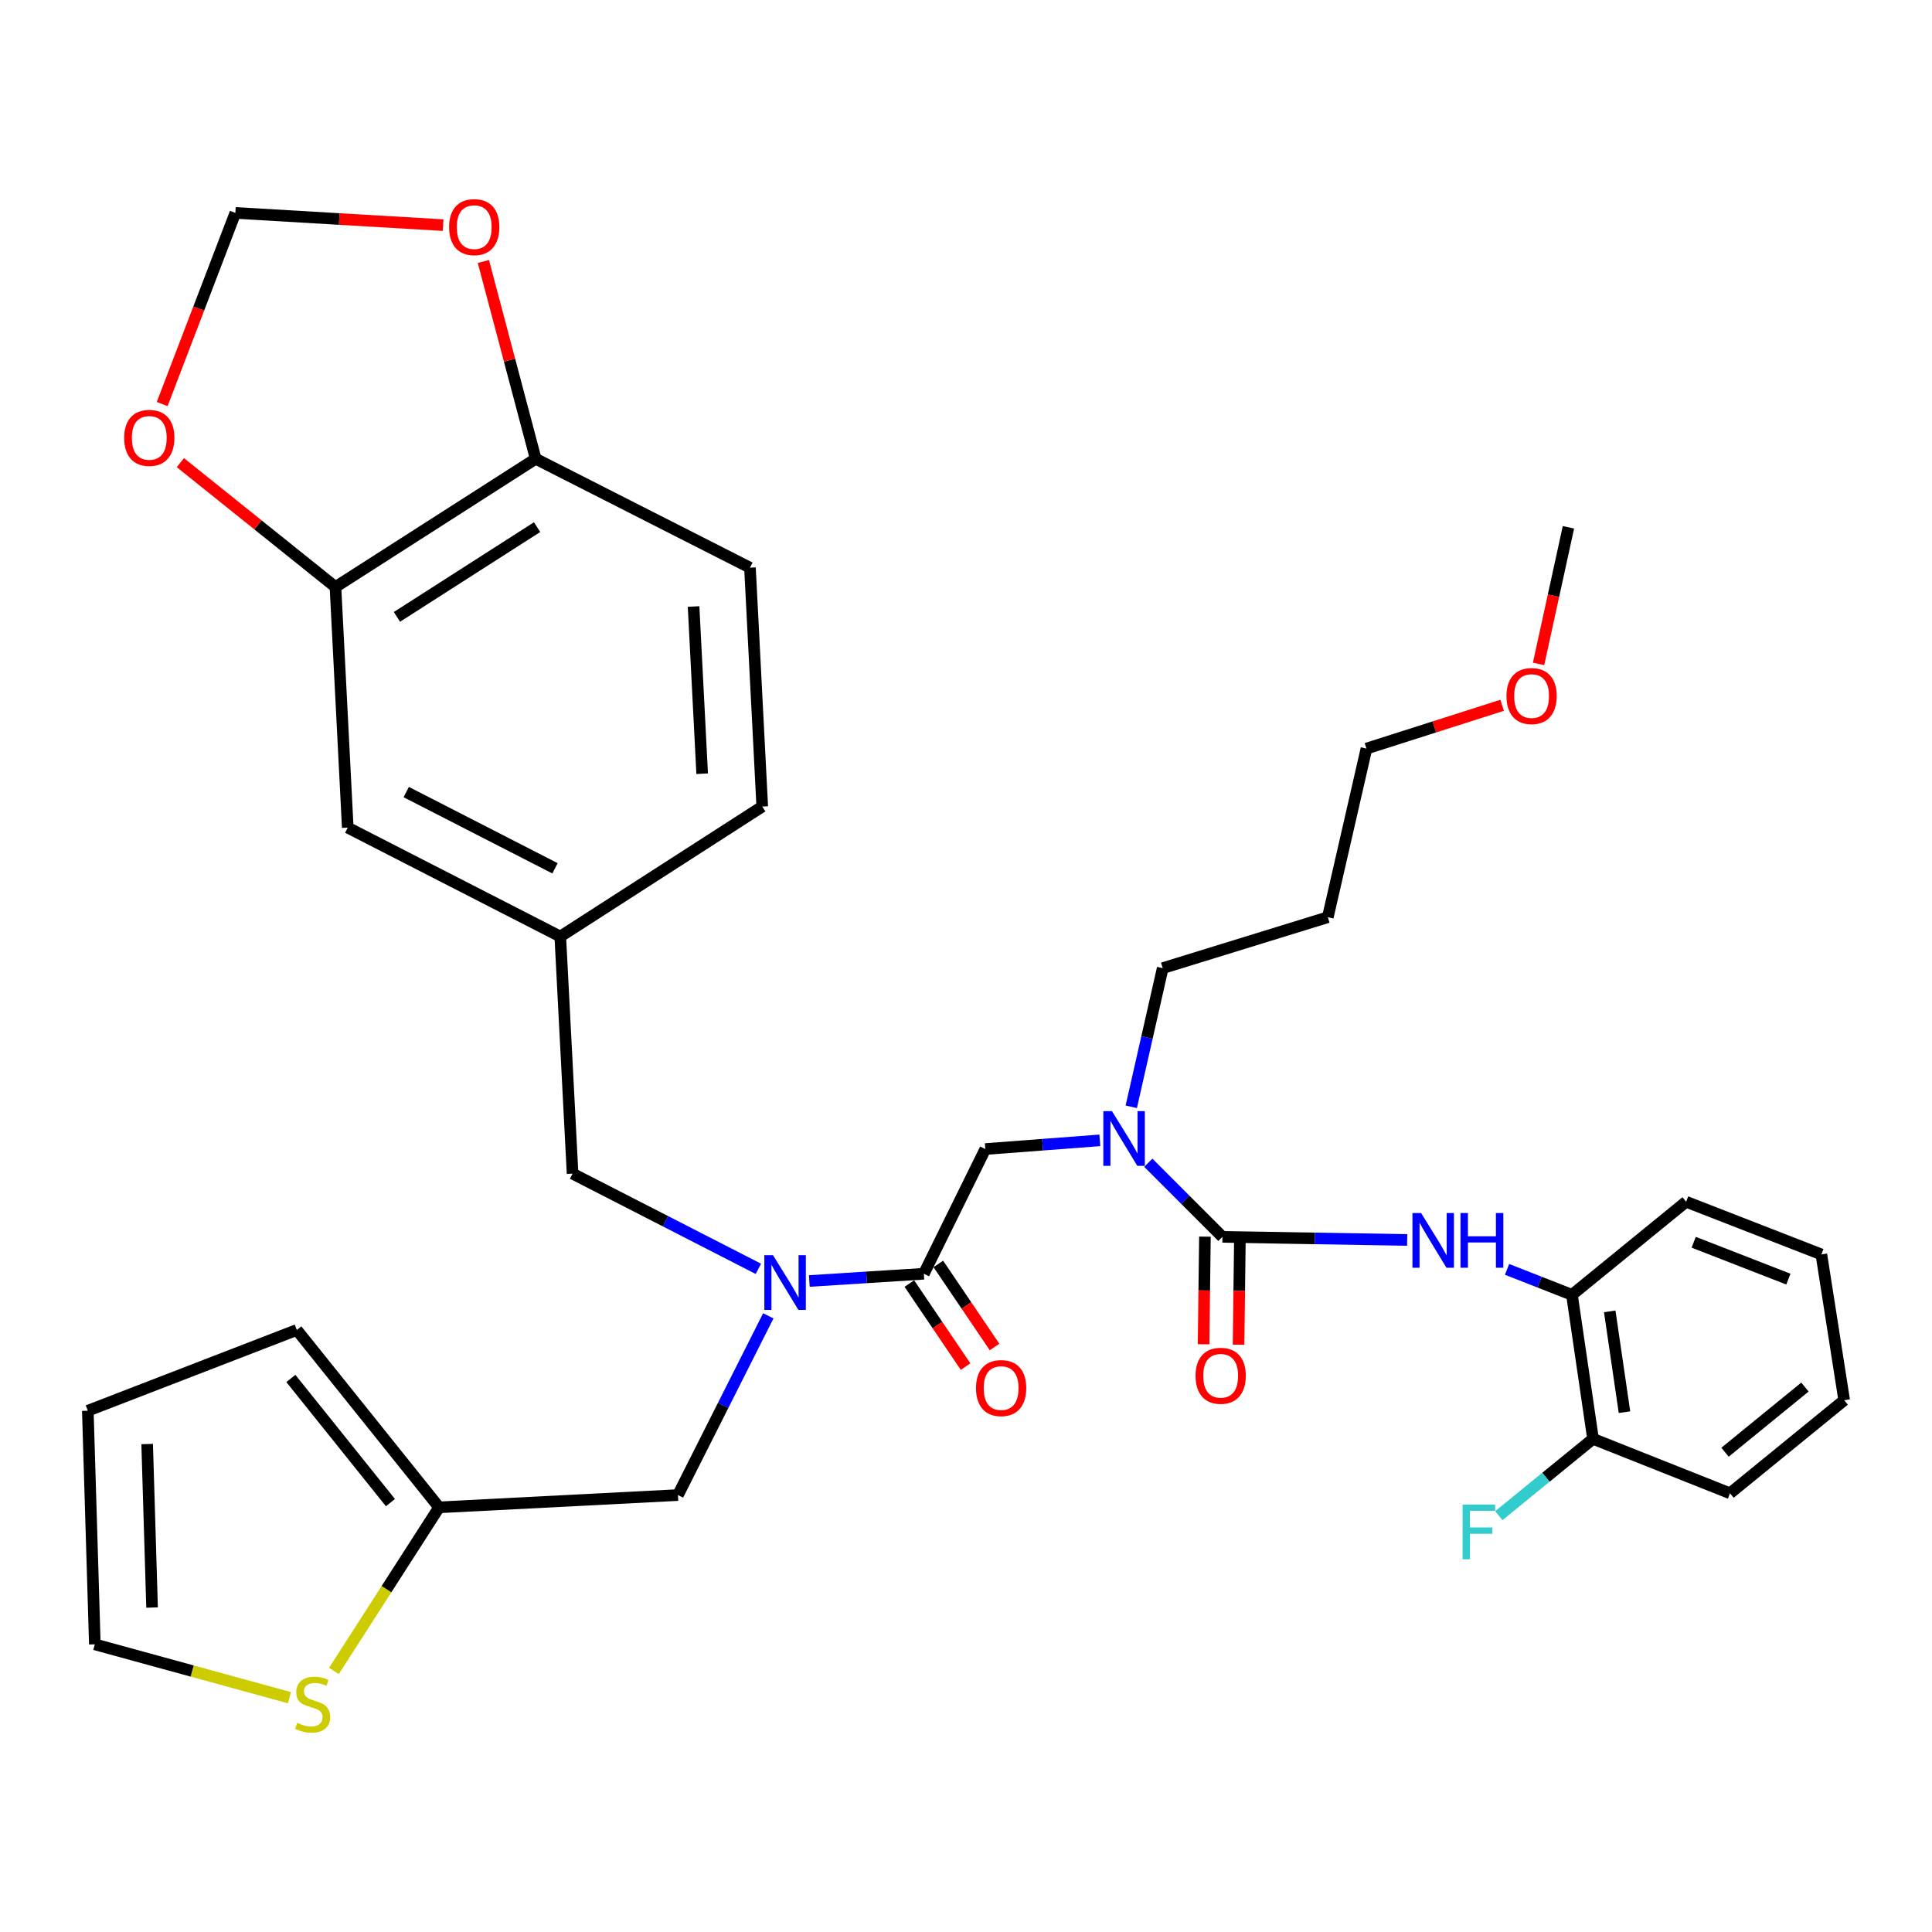 <?xml version='1.0' encoding='iso-8859-1'?>
<svg version='1.1' baseProfile='full'
              xmlns='http://www.w3.org/2000/svg'
                      xmlns:rdkit='http://www.rdkit.org/xml'
                      xmlns:xlink='http://www.w3.org/1999/xlink'
                  xml:space='preserve'
width='1000px' height='1000px' viewBox='0 0 1000 1000'>
<!-- END OF HEADER -->
<rect style='opacity:1.0;fill:#FFFFFF;stroke:none' width='1000' height='1000' x='0' y='0'> </rect>
<path class='bond-0' d='M 813.641,670.204 L 824.547,744.746' style='fill:none;fill-rule:evenodd;stroke:#000000;stroke-width:6px;stroke-linecap:butt;stroke-linejoin:miter;stroke-opacity:1' />
<path class='bond-0' d='M 833.196,678.763 L 840.83,730.943' style='fill:none;fill-rule:evenodd;stroke:#000000;stroke-width:6px;stroke-linecap:butt;stroke-linejoin:miter;stroke-opacity:1' />
<path class='bond-1' d='M 813.641,670.204 L 872.729,622.022' style='fill:none;fill-rule:evenodd;stroke:#000000;stroke-width:6px;stroke-linecap:butt;stroke-linejoin:miter;stroke-opacity:1' />
<path class='bond-2' d='M 813.641,670.204 L 796.843,663.613' style='fill:none;fill-rule:evenodd;stroke:#000000;stroke-width:6px;stroke-linecap:butt;stroke-linejoin:miter;stroke-opacity:1' />
<path class='bond-2' d='M 796.843,663.613 L 780.045,657.022' style='fill:none;fill-rule:evenodd;stroke:#0000FF;stroke-width:6px;stroke-linecap:butt;stroke-linejoin:miter;stroke-opacity:1' />
<path class='bond-3' d='M 397.671,681.075 L 374.289,727.459' style='fill:none;fill-rule:evenodd;stroke:#0000FF;stroke-width:6px;stroke-linecap:butt;stroke-linejoin:miter;stroke-opacity:1' />
<path class='bond-3' d='M 374.289,727.459 L 350.906,773.842' style='fill:none;fill-rule:evenodd;stroke:#000000;stroke-width:6px;stroke-linecap:butt;stroke-linejoin:miter;stroke-opacity:1' />
<path class='bond-4' d='M 392.532,656.749 L 344.449,632.111' style='fill:none;fill-rule:evenodd;stroke:#0000FF;stroke-width:6px;stroke-linecap:butt;stroke-linejoin:miter;stroke-opacity:1' />
<path class='bond-4' d='M 344.449,632.111 L 296.366,607.474' style='fill:none;fill-rule:evenodd;stroke:#000000;stroke-width:6px;stroke-linecap:butt;stroke-linejoin:miter;stroke-opacity:1' />
<path class='bond-5' d='M 418.901,663.041 L 448.54,661.164' style='fill:none;fill-rule:evenodd;stroke:#0000FF;stroke-width:6px;stroke-linecap:butt;stroke-linejoin:miter;stroke-opacity:1' />
<path class='bond-5' d='M 448.54,661.164 L 478.178,659.288' style='fill:none;fill-rule:evenodd;stroke:#000000;stroke-width:6px;stroke-linecap:butt;stroke-linejoin:miter;stroke-opacity:1' />
<path class='bond-6' d='M 470.679,664.363 L 485.23,685.86' style='fill:none;fill-rule:evenodd;stroke:#000000;stroke-width:6px;stroke-linecap:butt;stroke-linejoin:miter;stroke-opacity:1' />
<path class='bond-6' d='M 485.23,685.86 L 499.781,707.357' style='fill:none;fill-rule:evenodd;stroke:#FF0000;stroke-width:6px;stroke-linecap:butt;stroke-linejoin:miter;stroke-opacity:1' />
<path class='bond-6' d='M 485.676,654.212 L 500.227,675.709' style='fill:none;fill-rule:evenodd;stroke:#000000;stroke-width:6px;stroke-linecap:butt;stroke-linejoin:miter;stroke-opacity:1' />
<path class='bond-6' d='M 500.227,675.709 L 514.778,697.206' style='fill:none;fill-rule:evenodd;stroke:#FF0000;stroke-width:6px;stroke-linecap:butt;stroke-linejoin:miter;stroke-opacity:1' />
<path class='bond-7' d='M 478.178,659.288 L 510.001,594.746' style='fill:none;fill-rule:evenodd;stroke:#000000;stroke-width:6px;stroke-linecap:butt;stroke-linejoin:miter;stroke-opacity:1' />
<path class='bond-8' d='M 510.001,594.746 L 539.638,592.496' style='fill:none;fill-rule:evenodd;stroke:#000000;stroke-width:6px;stroke-linecap:butt;stroke-linejoin:miter;stroke-opacity:1' />
<path class='bond-8' d='M 539.638,592.496 L 569.275,590.246' style='fill:none;fill-rule:evenodd;stroke:#0000FF;stroke-width:6px;stroke-linecap:butt;stroke-linejoin:miter;stroke-opacity:1' />
<path class='bond-9' d='M 594.356,601.833 L 613.54,621.018' style='fill:none;fill-rule:evenodd;stroke:#0000FF;stroke-width:6px;stroke-linecap:butt;stroke-linejoin:miter;stroke-opacity:1' />
<path class='bond-9' d='M 613.54,621.018 L 632.725,640.202' style='fill:none;fill-rule:evenodd;stroke:#000000;stroke-width:6px;stroke-linecap:butt;stroke-linejoin:miter;stroke-opacity:1' />
<path class='bond-10' d='M 585.54,572.873 L 593.679,536.991' style='fill:none;fill-rule:evenodd;stroke:#0000FF;stroke-width:6px;stroke-linecap:butt;stroke-linejoin:miter;stroke-opacity:1' />
<path class='bond-10' d='M 593.679,536.991 L 601.817,501.109' style='fill:none;fill-rule:evenodd;stroke:#000000;stroke-width:6px;stroke-linecap:butt;stroke-linejoin:miter;stroke-opacity:1' />
<path class='bond-11' d='M 623.67,640.088 L 623.319,667.938' style='fill:none;fill-rule:evenodd;stroke:#000000;stroke-width:6px;stroke-linecap:butt;stroke-linejoin:miter;stroke-opacity:1' />
<path class='bond-11' d='M 623.319,667.938 L 622.968,695.788' style='fill:none;fill-rule:evenodd;stroke:#FF0000;stroke-width:6px;stroke-linecap:butt;stroke-linejoin:miter;stroke-opacity:1' />
<path class='bond-11' d='M 641.779,640.316 L 641.428,668.166' style='fill:none;fill-rule:evenodd;stroke:#000000;stroke-width:6px;stroke-linecap:butt;stroke-linejoin:miter;stroke-opacity:1' />
<path class='bond-11' d='M 641.428,668.166 L 641.076,696.016' style='fill:none;fill-rule:evenodd;stroke:#FF0000;stroke-width:6px;stroke-linecap:butt;stroke-linejoin:miter;stroke-opacity:1' />
<path class='bond-12' d='M 632.725,640.202 L 680.536,641' style='fill:none;fill-rule:evenodd;stroke:#000000;stroke-width:6px;stroke-linecap:butt;stroke-linejoin:miter;stroke-opacity:1' />
<path class='bond-12' d='M 680.536,641 L 728.348,641.798' style='fill:none;fill-rule:evenodd;stroke:#0000FF;stroke-width:6px;stroke-linecap:butt;stroke-linejoin:miter;stroke-opacity:1' />
<path class='bond-13' d='M 824.547,744.746 L 800.166,764.627' style='fill:none;fill-rule:evenodd;stroke:#000000;stroke-width:6px;stroke-linecap:butt;stroke-linejoin:miter;stroke-opacity:1' />
<path class='bond-13' d='M 800.166,764.627 L 775.785,784.508' style='fill:none;fill-rule:evenodd;stroke:#33CCCC;stroke-width:6px;stroke-linecap:butt;stroke-linejoin:miter;stroke-opacity:1' />
<path class='bond-14' d='M 824.547,744.746 L 895.457,772.926' style='fill:none;fill-rule:evenodd;stroke:#000000;stroke-width:6px;stroke-linecap:butt;stroke-linejoin:miter;stroke-opacity:1' />
<path class='bond-15' d='M 872.729,622.022 L 942.734,649.287' style='fill:none;fill-rule:evenodd;stroke:#000000;stroke-width:6px;stroke-linecap:butt;stroke-linejoin:miter;stroke-opacity:1' />
<path class='bond-15' d='M 876.658,642.987 L 925.661,662.072' style='fill:none;fill-rule:evenodd;stroke:#000000;stroke-width:6px;stroke-linecap:butt;stroke-linejoin:miter;stroke-opacity:1' />
<path class='bond-16' d='M 687.275,474.749 L 601.817,501.109' style='fill:none;fill-rule:evenodd;stroke:#000000;stroke-width:6px;stroke-linecap:butt;stroke-linejoin:miter;stroke-opacity:1' />
<path class='bond-17' d='M 687.275,474.749 L 707.277,387.47' style='fill:none;fill-rule:evenodd;stroke:#000000;stroke-width:6px;stroke-linecap:butt;stroke-linejoin:miter;stroke-opacity:1' />
<path class='bond-18' d='M 777.502,365.059 L 742.389,376.264' style='fill:none;fill-rule:evenodd;stroke:#FF0000;stroke-width:6px;stroke-linecap:butt;stroke-linejoin:miter;stroke-opacity:1' />
<path class='bond-18' d='M 742.389,376.264 L 707.277,387.47' style='fill:none;fill-rule:evenodd;stroke:#000000;stroke-width:6px;stroke-linecap:butt;stroke-linejoin:miter;stroke-opacity:1' />
<path class='bond-19' d='M 796.363,343.641 L 804.092,308.283' style='fill:none;fill-rule:evenodd;stroke:#FF0000;stroke-width:6px;stroke-linecap:butt;stroke-linejoin:miter;stroke-opacity:1' />
<path class='bond-19' d='M 804.092,308.283 L 811.82,272.925' style='fill:none;fill-rule:evenodd;stroke:#000000;stroke-width:6px;stroke-linecap:butt;stroke-linejoin:miter;stroke-opacity:1' />
<path class='bond-20' d='M 350.906,773.842 L 227.267,780.201' style='fill:none;fill-rule:evenodd;stroke:#000000;stroke-width:6px;stroke-linecap:butt;stroke-linejoin:miter;stroke-opacity:1' />
<path class='bond-21' d='M 296.366,607.474 L 289.997,484.75' style='fill:none;fill-rule:evenodd;stroke:#000000;stroke-width:6px;stroke-linecap:butt;stroke-linejoin:miter;stroke-opacity:1' />
<path class='bond-22' d='M 173.632,303.833 L 277.27,237.471' style='fill:none;fill-rule:evenodd;stroke:#000000;stroke-width:6px;stroke-linecap:butt;stroke-linejoin:miter;stroke-opacity:1' />
<path class='bond-22' d='M 205.453,319.297 L 278,272.843' style='fill:none;fill-rule:evenodd;stroke:#000000;stroke-width:6px;stroke-linecap:butt;stroke-linejoin:miter;stroke-opacity:1' />
<path class='bond-23' d='M 173.632,303.833 L 133.493,271.649' style='fill:none;fill-rule:evenodd;stroke:#000000;stroke-width:6px;stroke-linecap:butt;stroke-linejoin:miter;stroke-opacity:1' />
<path class='bond-23' d='M 133.493,271.649 L 93.355,239.464' style='fill:none;fill-rule:evenodd;stroke:#FF0000;stroke-width:6px;stroke-linecap:butt;stroke-linejoin:miter;stroke-opacity:1' />
<path class='bond-24' d='M 173.632,303.833 L 180,428.378' style='fill:none;fill-rule:evenodd;stroke:#000000;stroke-width:6px;stroke-linecap:butt;stroke-linejoin:miter;stroke-opacity:1' />
<path class='bond-25' d='M 277.27,237.471 L 263.731,186.404' style='fill:none;fill-rule:evenodd;stroke:#000000;stroke-width:6px;stroke-linecap:butt;stroke-linejoin:miter;stroke-opacity:1' />
<path class='bond-25' d='M 263.731,186.404 L 250.193,135.337' style='fill:none;fill-rule:evenodd;stroke:#FF0000;stroke-width:6px;stroke-linecap:butt;stroke-linejoin:miter;stroke-opacity:1' />
<path class='bond-26' d='M 277.27,237.471 L 388.182,293.832' style='fill:none;fill-rule:evenodd;stroke:#000000;stroke-width:6px;stroke-linecap:butt;stroke-linejoin:miter;stroke-opacity:1' />
<path class='bond-27' d='M 172.841,864.872 L 200.054,822.536' style='fill:none;fill-rule:evenodd;stroke:#CCCC00;stroke-width:6px;stroke-linecap:butt;stroke-linejoin:miter;stroke-opacity:1' />
<path class='bond-27' d='M 200.054,822.536 L 227.267,780.201' style='fill:none;fill-rule:evenodd;stroke:#000000;stroke-width:6px;stroke-linecap:butt;stroke-linejoin:miter;stroke-opacity:1' />
<path class='bond-28' d='M 149.818,878.727 L 99.452,864.919' style='fill:none;fill-rule:evenodd;stroke:#CCCC00;stroke-width:6px;stroke-linecap:butt;stroke-linejoin:miter;stroke-opacity:1' />
<path class='bond-28' d='M 99.452,864.919 L 49.087,851.11' style='fill:none;fill-rule:evenodd;stroke:#000000;stroke-width:6px;stroke-linecap:butt;stroke-linejoin:miter;stroke-opacity:1' />
<path class='bond-29' d='M 227.267,780.201 L 153.63,688.384' style='fill:none;fill-rule:evenodd;stroke:#000000;stroke-width:6px;stroke-linecap:butt;stroke-linejoin:miter;stroke-opacity:1' />
<path class='bond-29' d='M 202.094,777.758 L 150.548,713.487' style='fill:none;fill-rule:evenodd;stroke:#000000;stroke-width:6px;stroke-linecap:butt;stroke-linejoin:miter;stroke-opacity:1' />
<path class='bond-30' d='M 49.087,851.11 L 45.455,730.197' style='fill:none;fill-rule:evenodd;stroke:#000000;stroke-width:6px;stroke-linecap:butt;stroke-linejoin:miter;stroke-opacity:1' />
<path class='bond-30' d='M 78.711,832.067 L 76.169,747.428' style='fill:none;fill-rule:evenodd;stroke:#000000;stroke-width:6px;stroke-linecap:butt;stroke-linejoin:miter;stroke-opacity:1' />
<path class='bond-31' d='M 153.63,688.384 L 45.455,730.197' style='fill:none;fill-rule:evenodd;stroke:#000000;stroke-width:6px;stroke-linecap:butt;stroke-linejoin:miter;stroke-opacity:1' />
<path class='bond-32' d='M 83.942,209.129 L 102.88,159.664' style='fill:none;fill-rule:evenodd;stroke:#FF0000;stroke-width:6px;stroke-linecap:butt;stroke-linejoin:miter;stroke-opacity:1' />
<path class='bond-32' d='M 102.88,159.664 L 121.817,110.199' style='fill:none;fill-rule:evenodd;stroke:#000000;stroke-width:6px;stroke-linecap:butt;stroke-linejoin:miter;stroke-opacity:1' />
<path class='bond-33' d='M 229.361,116.526 L 175.589,113.363' style='fill:none;fill-rule:evenodd;stroke:#FF0000;stroke-width:6px;stroke-linecap:butt;stroke-linejoin:miter;stroke-opacity:1' />
<path class='bond-33' d='M 175.589,113.363 L 121.817,110.199' style='fill:none;fill-rule:evenodd;stroke:#000000;stroke-width:6px;stroke-linecap:butt;stroke-linejoin:miter;stroke-opacity:1' />
<path class='bond-34' d='M 180,428.378 L 289.997,484.75' style='fill:none;fill-rule:evenodd;stroke:#000000;stroke-width:6px;stroke-linecap:butt;stroke-linejoin:miter;stroke-opacity:1' />
<path class='bond-34' d='M 210.266,409.973 L 287.263,449.433' style='fill:none;fill-rule:evenodd;stroke:#000000;stroke-width:6px;stroke-linecap:butt;stroke-linejoin:miter;stroke-opacity:1' />
<path class='bond-35' d='M 388.182,293.832 L 394.541,417.472' style='fill:none;fill-rule:evenodd;stroke:#000000;stroke-width:6px;stroke-linecap:butt;stroke-linejoin:miter;stroke-opacity:1' />
<path class='bond-35' d='M 358.993,313.928 L 363.444,400.476' style='fill:none;fill-rule:evenodd;stroke:#000000;stroke-width:6px;stroke-linecap:butt;stroke-linejoin:miter;stroke-opacity:1' />
<path class='bond-36' d='M 289.997,484.75 L 394.541,417.472' style='fill:none;fill-rule:evenodd;stroke:#000000;stroke-width:6px;stroke-linecap:butt;stroke-linejoin:miter;stroke-opacity:1' />
<path class='bond-37' d='M 895.457,772.926 L 954.545,724.744' style='fill:none;fill-rule:evenodd;stroke:#000000;stroke-width:6px;stroke-linecap:butt;stroke-linejoin:miter;stroke-opacity:1' />
<path class='bond-37' d='M 892.876,751.664 L 934.238,717.937' style='fill:none;fill-rule:evenodd;stroke:#000000;stroke-width:6px;stroke-linecap:butt;stroke-linejoin:miter;stroke-opacity:1' />
<path class='bond-38' d='M 954.545,724.744 L 942.734,649.287' style='fill:none;fill-rule:evenodd;stroke:#000000;stroke-width:6px;stroke-linecap:butt;stroke-linejoin:miter;stroke-opacity:1' />
<path  class='atom-1' d='M 400.102 649.675
L 409.382 664.675
Q 410.302 666.155, 411.782 668.835
Q 413.262 671.515, 413.342 671.675
L 413.342 649.675
L 417.102 649.675
L 417.102 677.995
L 413.222 677.995
L 403.262 661.595
Q 402.102 659.675, 400.862 657.475
Q 399.662 655.275, 399.302 654.595
L 399.302 677.995
L 395.622 677.995
L 395.622 649.675
L 400.102 649.675
' fill='#0000FF'/>
<path  class='atom-3' d='M 505.18 718.466
Q 505.18 711.666, 508.54 707.866
Q 511.9 704.066, 518.18 704.066
Q 524.46 704.066, 527.82 707.866
Q 531.18 711.666, 531.18 718.466
Q 531.18 725.346, 527.78 729.266
Q 524.38 733.146, 518.18 733.146
Q 511.94 733.146, 508.54 729.266
Q 505.18 725.386, 505.18 718.466
M 518.18 729.946
Q 522.5 729.946, 524.82 727.066
Q 527.18 724.146, 527.18 718.466
Q 527.18 712.906, 524.82 710.106
Q 522.5 707.266, 518.18 707.266
Q 513.86 707.266, 511.5 710.066
Q 509.18 712.866, 509.18 718.466
Q 509.18 724.186, 511.5 727.066
Q 513.86 729.946, 518.18 729.946
' fill='#FF0000'/>
<path  class='atom-5' d='M 575.556 575.133
L 584.836 590.133
Q 585.756 591.613, 587.236 594.293
Q 588.716 596.973, 588.796 597.133
L 588.796 575.133
L 592.556 575.133
L 592.556 603.453
L 588.676 603.453
L 578.716 587.053
Q 577.556 585.133, 576.316 582.933
Q 575.116 580.733, 574.756 580.053
L 574.756 603.453
L 571.076 603.453
L 571.076 575.133
L 575.556 575.133
' fill='#0000FF'/>
<path  class='atom-7' d='M 618.819 712.097
Q 618.819 705.297, 622.179 701.497
Q 625.539 697.697, 631.819 697.697
Q 638.099 697.697, 641.459 701.497
Q 644.819 705.297, 644.819 712.097
Q 644.819 718.977, 641.419 722.897
Q 638.019 726.777, 631.819 726.777
Q 625.579 726.777, 622.179 722.897
Q 618.819 719.017, 618.819 712.097
M 631.819 723.577
Q 636.139 723.577, 638.459 720.697
Q 640.819 717.777, 640.819 712.097
Q 640.819 706.537, 638.459 703.737
Q 636.139 700.897, 631.819 700.897
Q 627.499 700.897, 625.139 703.697
Q 622.819 706.497, 622.819 712.097
Q 622.819 717.817, 625.139 720.697
Q 627.499 723.577, 631.819 723.577
' fill='#FF0000'/>
<path  class='atom-8' d='M 735.556 627.863
L 744.836 642.863
Q 745.756 644.343, 747.236 647.023
Q 748.716 649.703, 748.796 649.863
L 748.796 627.863
L 752.556 627.863
L 752.556 656.183
L 748.676 656.183
L 738.716 639.783
Q 737.556 637.863, 736.316 635.663
Q 735.116 633.463, 734.756 632.783
L 734.756 656.183
L 731.076 656.183
L 731.076 627.863
L 735.556 627.863
' fill='#0000FF'/>
<path  class='atom-8' d='M 755.956 627.863
L 759.796 627.863
L 759.796 639.903
L 774.276 639.903
L 774.276 627.863
L 778.116 627.863
L 778.116 656.183
L 774.276 656.183
L 774.276 643.103
L 759.796 643.103
L 759.796 656.183
L 755.956 656.183
L 755.956 627.863
' fill='#0000FF'/>
<path  class='atom-10' d='M 757.039 778.768
L 773.879 778.768
L 773.879 782.008
L 760.839 782.008
L 760.839 790.608
L 772.439 790.608
L 772.439 793.888
L 760.839 793.888
L 760.839 807.088
L 757.039 807.088
L 757.039 778.768
' fill='#33CCCC'/>
<path  class='atom-13' d='M 779.745 360.274
Q 779.745 353.474, 783.105 349.674
Q 786.465 345.874, 792.745 345.874
Q 799.025 345.874, 802.385 349.674
Q 805.745 353.474, 805.745 360.274
Q 805.745 367.154, 802.345 371.074
Q 798.945 374.954, 792.745 374.954
Q 786.505 374.954, 783.105 371.074
Q 779.745 367.194, 779.745 360.274
M 792.745 371.754
Q 797.065 371.754, 799.385 368.874
Q 801.745 365.954, 801.745 360.274
Q 801.745 354.714, 799.385 351.914
Q 797.065 349.074, 792.745 349.074
Q 788.425 349.074, 786.065 351.874
Q 783.745 354.674, 783.745 360.274
Q 783.745 365.994, 786.065 368.874
Q 788.425 371.754, 792.745 371.754
' fill='#FF0000'/>
<path  class='atom-18' d='M 153.82 891.738
Q 154.14 891.858, 155.46 892.418
Q 156.78 892.978, 158.22 893.338
Q 159.7 893.658, 161.14 893.658
Q 163.82 893.658, 165.38 892.378
Q 166.94 891.058, 166.94 888.778
Q 166.94 887.218, 166.14 886.258
Q 165.38 885.298, 164.18 884.778
Q 162.98 884.258, 160.98 883.658
Q 158.46 882.898, 156.94 882.178
Q 155.46 881.458, 154.38 879.938
Q 153.34 878.418, 153.34 875.858
Q 153.34 872.298, 155.74 870.098
Q 158.18 867.898, 162.98 867.898
Q 166.26 867.898, 169.98 869.458
L 169.06 872.538
Q 165.66 871.138, 163.1 871.138
Q 160.34 871.138, 158.82 872.298
Q 157.3 873.418, 157.34 875.378
Q 157.34 876.898, 158.1 877.818
Q 158.9 878.738, 160.02 879.258
Q 161.18 879.778, 163.1 880.378
Q 165.66 881.178, 167.18 881.978
Q 168.7 882.778, 169.78 884.418
Q 170.9 886.018, 170.9 888.778
Q 170.9 892.698, 168.26 894.818
Q 165.66 896.898, 161.3 896.898
Q 158.78 896.898, 156.86 896.338
Q 154.98 895.818, 152.74 894.898
L 153.82 891.738
' fill='#CCCC00'/>
<path  class='atom-23' d='M 64.267 226.644
Q 64.267 219.844, 67.627 216.044
Q 70.987 212.244, 77.267 212.244
Q 83.547 212.244, 86.907 216.044
Q 90.267 219.844, 90.267 226.644
Q 90.267 233.524, 86.867 237.444
Q 83.467 241.324, 77.267 241.324
Q 71.027 241.324, 67.627 237.444
Q 64.267 233.564, 64.267 226.644
M 77.267 238.124
Q 81.587 238.124, 83.907 235.244
Q 86.267 232.324, 86.267 226.644
Q 86.267 221.084, 83.907 218.284
Q 81.587 215.444, 77.267 215.444
Q 72.947 215.444, 70.587 218.244
Q 68.267 221.044, 68.267 226.644
Q 68.267 232.364, 70.587 235.244
Q 72.947 238.124, 77.267 238.124
' fill='#FF0000'/>
<path  class='atom-24' d='M 232.457 117.553
Q 232.457 110.753, 235.817 106.953
Q 239.177 103.153, 245.457 103.153
Q 251.737 103.153, 255.097 106.953
Q 258.457 110.753, 258.457 117.553
Q 258.457 124.433, 255.057 128.353
Q 251.657 132.233, 245.457 132.233
Q 239.217 132.233, 235.817 128.353
Q 232.457 124.473, 232.457 117.553
M 245.457 129.033
Q 249.777 129.033, 252.097 126.153
Q 254.457 123.233, 254.457 117.553
Q 254.457 111.993, 252.097 109.193
Q 249.777 106.353, 245.457 106.353
Q 241.137 106.353, 238.777 109.153
Q 236.457 111.953, 236.457 117.553
Q 236.457 123.273, 238.777 126.153
Q 241.137 129.033, 245.457 129.033
' fill='#FF0000'/>
</svg>
